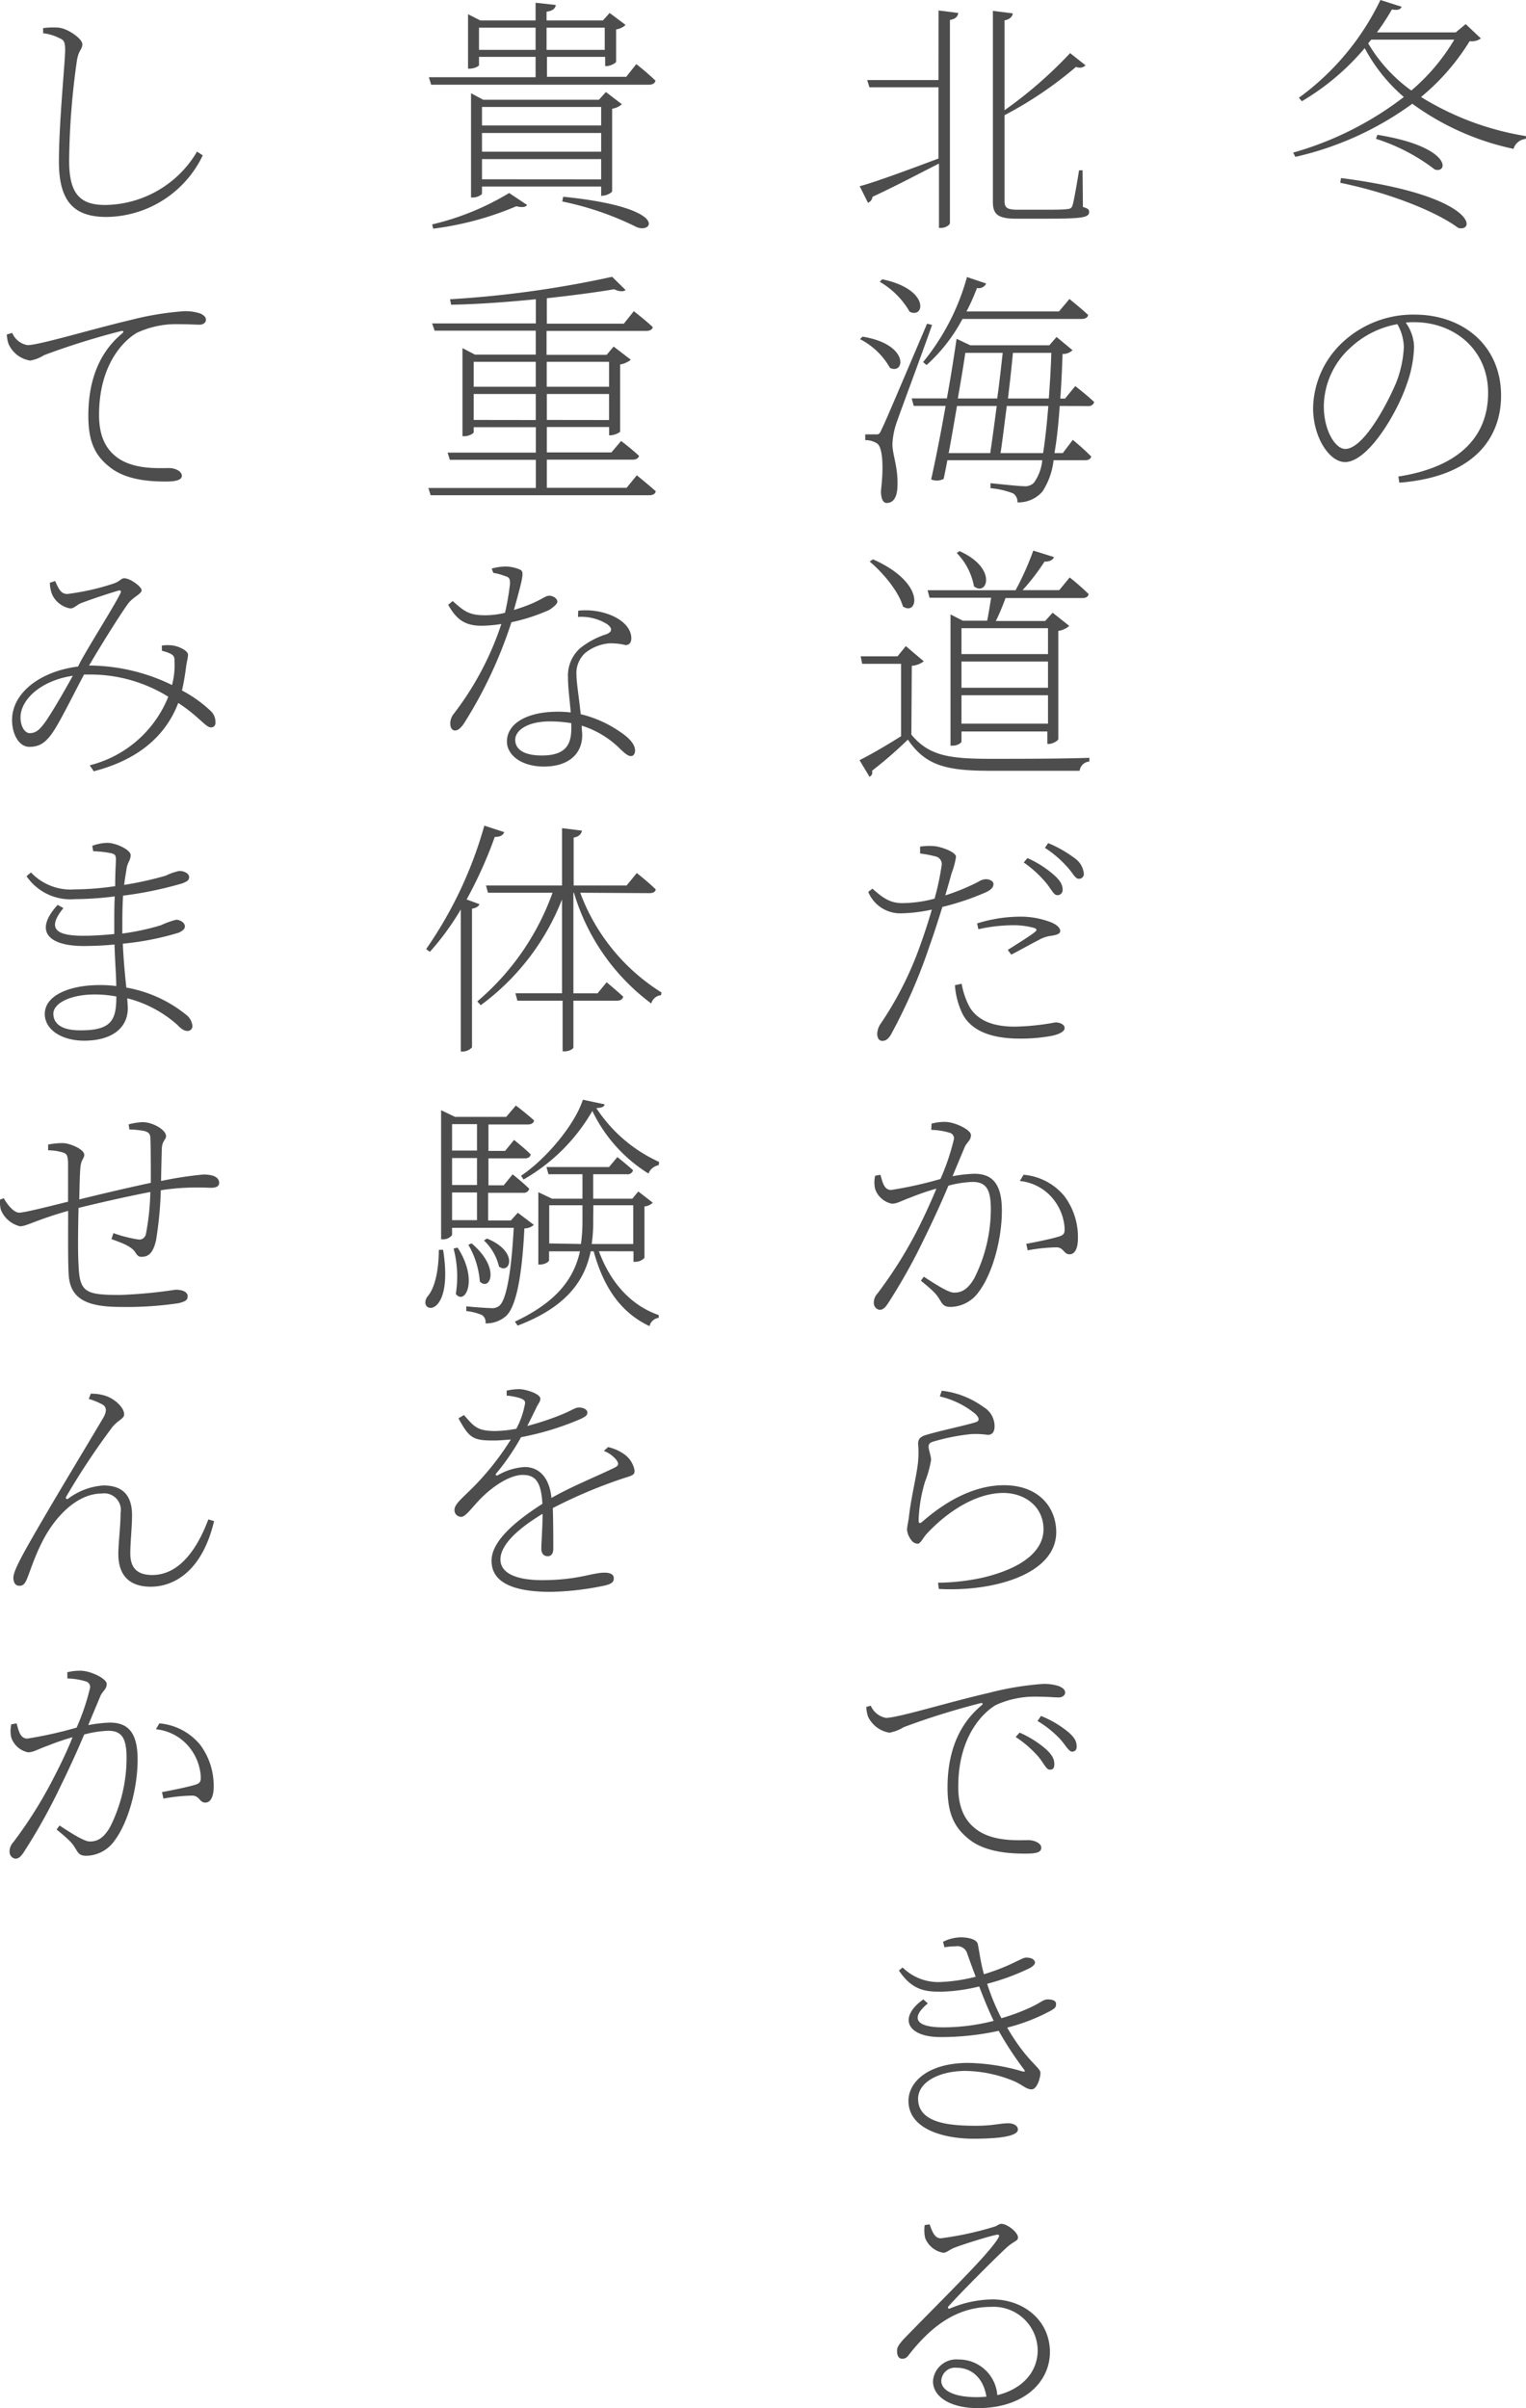 <svg xmlns="http://www.w3.org/2000/svg" viewBox="0 0 183.63 289.71" width="183.63" height="289.71">
  <defs>
    <style>
      .cls-1 {
        fill: #4d4d4d;
      }
    </style>
  </defs>
  <title>top_mv_text01</title>
  <g id="レイヤー_2" data-name="レイヤー 2">
    <g id="contents">
      <g>
        <path class="cls-1" d="M178.2,4.62a1.84,1.84,0,0,1-1.35.33A27,27,0,0,1,171,11.67a34.36,34.36,0,0,0,12.66,4.71l-.06.33a1.69,1.69,0,0,0-1.47,1.2,31.85,31.85,0,0,1-12.18-5.43,38.09,38.09,0,0,1-14.07,6.39l-.27-.51a39.42,39.42,0,0,0,13.32-6.69,20.27,20.27,0,0,1-4.71-5.88,29.45,29.45,0,0,1-7.56,6.39l-.36-.42A31.21,31.21,0,0,0,166.11,0l2.55.81c-.15.33-.39.45-1.17.33a26.94,26.94,0,0,1-1.8,2.76h9.48l1.2-1Zm-16.83,16.8c16.35,2.1,16.26,6.57,14.1,6-2.34-1.77-7.77-4.11-14.19-5.43Zm3.27-16.2a18.62,18.62,0,0,0,5.19,5.67A24.19,24.19,0,0,0,175,4.77H165Zm1.11,11c9,1.44,8.55,4.71,6.9,4.17a23,23,0,0,0-7.08-3.69Z"/>
        <path class="cls-1" d="M168.27,57.33c7.11-1.11,10.8-4.62,10.8-10.08,0-5.13-4-8.49-8.91-8.49-.33,0-.69,0-1,.06a5.15,5.15,0,0,1,1,2.91,14.4,14.4,0,0,1-.9,4.56c-1.17,3.45-4.65,9.3-7.41,9.3-1.86,0-3.84-2.94-3.84-6.51A11.08,11.08,0,0,1,161.76,41a12.43,12.43,0,0,1,8.46-3.15c5.79,0,10.41,3.69,10.41,9.75,0,4.65-2.76,9.72-12.24,10.47ZM168.15,39a11.11,11.11,0,0,0-5.67,2.85,9.64,9.64,0,0,0-3.18,7c0,3,1.41,5.16,2.58,5.16,2.07,0,4.8-4.86,6.12-7.95a13.6,13.6,0,0,0,.93-4.26A5.78,5.78,0,0,0,168.15,39Z"/>
        <path class="cls-1" d="M112.94,1.26l2.37.3c-.06.42-.3.72-1,.84V26.82c0,.27-.57.6-1.05.6h-.27V19.68c-2,1-4.65,2.43-8,4a.88.88,0,0,1-.54.72l-1-2c1.65-.42,5.49-1.83,9.48-3.33V10.5h-8.31l-.27-.87h8.58ZM130.31,24.9c.63.18.75.33.75.6,0,.72-1,.81-5.61.81h-3.18c-2.19,0-2.79-.54-2.79-2v-23l2.4.3c-.06.39-.36.72-1,.84V13.26a51.25,51.25,0,0,0,7.89-6.87l1.86,1.47a1,1,0,0,1-1.14.18,46.51,46.51,0,0,1-8.61,5.82V24.15c0,.78.21,1.08,1.56,1.08h3c1.56,0,2.61,0,3.06-.09a.56.56,0,0,0,.54-.36c.15-.42.51-2.43.81-4.29h.42Z"/>
        <path class="cls-1" d="M103.79,40.5c5.73.93,5.07,4.65,3.3,3.75a8.71,8.71,0,0,0-3.6-3.45Zm8.37-1.41c-1.29,3.69-3.87,10.56-4.32,11.91a8.94,8.94,0,0,0-.45,2.46c0,1.26.72,2.79.6,5.16-.06,1.2-.48,1.89-1.29,1.89-.48,0-.69-.6-.69-1.47.36-3.06.18-5.28-.48-5.7a2.62,2.62,0,0,0-1.41-.39v-.69h1.29c.33,0,.42,0,.69-.63.48-1,.48-1,5.46-12.69Zm-6-5.49c5.79,1.2,5.1,4.8,3.3,3.9a9.85,9.85,0,0,0-3.6-3.6Zm21.36,15.24c-.15,2.19-.36,4.11-.63,5.67h1l1.2-1.59a26.94,26.94,0,0,1,2.22,2c-.06.3-.33.45-.75.45h-3.78a8.61,8.61,0,0,1-1.35,3.78,3.85,3.85,0,0,1-3,1.29,1.19,1.19,0,0,0-.51-1.08,9.92,9.92,0,0,0-2.73-.63l0-.6c1.23.12,3.36.36,4,.36a1.47,1.47,0,0,0,1.23-.42,5.56,5.56,0,0,0,1-2.7H114q-.22,1.21-.45,2.25a1.84,1.84,0,0,1-1.5.06c.57-2.55,1.2-5.76,1.74-8.85h-3.84l-.24-.9h4.23c.51-2.76.9-5.34,1.17-7.17l1.65.78h9.51l.87-1,1.92,1.59a1.61,1.61,0,0,1-1.2.45c-.06,1.92-.15,3.72-.27,5.37h.57l1.23-1.5s1.41,1.08,2.28,1.92a.68.68,0,0,1-.75.48Zm-16.44-5.28a27.8,27.8,0,0,0,5.28-10.23l2.31.78a1,1,0,0,1-1.11.54,23.75,23.75,0,0,1-1.26,2.82h11.13l1.26-1.5s1.38,1.11,2.25,1.92c-.06.33-.36.48-.78.48H115.82a20.25,20.25,0,0,1-4.32,5.55Zm4.08,5.28c-.33,1.89-.66,3.87-1,5.67h5c.24-1.59.51-3.6.78-5.67Zm1-6.39c-.21,1.47-.54,3.42-.9,5.49h4.74c.27-1.95.48-3.9.66-5.49Zm9.36,12.06c.24-1.5.45-3.42.63-5.67h-5c-.27,2.07-.51,4.11-.75,5.67Zm-3.63-12.06c-.15,1.62-.36,3.54-.6,5.49h4.92c.12-1.68.24-3.51.3-5.49Z"/>
        <path class="cls-1" d="M109.67,88.38c2.1,2.52,4.47,2.91,9.51,2.91,3.57,0,8.37,0,11.91-.12v.45a1.25,1.25,0,0,0-1.17,1.11H119.18c-5.34,0-7.8-.63-9.93-3.75a52,52,0,0,1-4.32,3.75.56.56,0,0,1-.3.72l-1.2-2c1.23-.6,3.24-1.77,5-2.88V79.86h-4.68l-.18-.9H108l1-1.23,2.16,1.83a2.68,2.68,0,0,1-1.44.54Zm-4.62-21.09c6.45,2.85,5.4,6.9,3.6,5.67-.48-1.77-2.43-4.11-4-5.4Zm6.81,4.62-.24-.9h10.59a35.2,35.2,0,0,0,2.13-4.77l2.49.78c-.12.33-.51.57-1.14.54A25.21,25.21,0,0,1,123.05,71h4.41l1.26-1.53a28.43,28.43,0,0,1,2.28,2c-.06.33-.33.48-.75.48H121c-.33.9-.78,2-1.17,2.76h5.94l.9-1,2,1.59a2.58,2.58,0,0,1-1.32.6v13c0,.21-.69.6-1.14.6h-.18V88H115.7v1.2c0,.18-.48.51-1.08.51h-.24V73.92l1.47.75h2.94c.18-.84.33-1.89.48-2.76Zm3.6-5.61c4.68,2.1,3.27,5.52,1.74,4.23a7.74,7.74,0,0,0-2.07-4Zm.24,9.27v3.12h10.41V75.57Zm0,7.17h10.41V79.59H115.7Zm10.41,4.32V83.64H115.7v3.42Z"/>
        <path class="cls-1" d="M110.72,101.85a7.66,7.66,0,0,1,1.68-.06c.78.06,2.64.69,2.64,1.29a9.37,9.37,0,0,1-.54,2c-.18.69-.45,1.62-.75,2.64a25.52,25.52,0,0,0,4-1.65,1.76,1.76,0,0,1,.87-.3c.45,0,.93.24.93.57s-.18.66-.9,1a31.68,31.68,0,0,1-5.25,1.77c-.48,1.53-1,3.18-1.53,4.65a66.42,66.42,0,0,1-4.71,10.8c-.36.51-.6.66-1,.66s-.6-.39-.6-.84a2.23,2.23,0,0,1,.42-1.23,41.62,41.62,0,0,0,4.86-9.72c.45-1.26.9-2.64,1.29-4a19.14,19.14,0,0,1-3.75.45,4.16,4.16,0,0,1-3.9-2.58l.51-.39c1.2,1.08,2.1,1.74,3.57,1.74a15.3,15.3,0,0,0,3.9-.54,30.52,30.52,0,0,0,.84-3.93.94.94,0,0,0-.69-1.14,14.91,14.91,0,0,0-1.89-.36Zm5,16.5a9.23,9.23,0,0,0,1,2.88c1,1.56,2.79,2.28,5.4,2.28A29.34,29.34,0,0,0,127,123c.54,0,1.11.24,1.11.69s-.81.78-1.56.93a20.21,20.21,0,0,1-3.84.33c-3,0-5.73-.72-6.9-3a9.51,9.51,0,0,1-.9-3.42Zm1.86-7.26a17.65,17.65,0,0,1,5-.81,10.09,10.09,0,0,1,4,.72c.6.27,1,.63,1,1s-.48.48-1,.57a4.11,4.11,0,0,0-1.68.57c-.78.39-2.22,1.2-3.21,1.71l-.42-.57c1.08-.69,2.88-1.8,3.3-2.19.27-.21.15-.36-.12-.45a9.15,9.15,0,0,0-2.61-.33,19.79,19.79,0,0,0-4.11.48Zm6.06-7.86a12.69,12.69,0,0,1,3.15,2c.78.69,1.08,1.2,1.08,1.8a.61.61,0,0,1-.66.66c-.42,0-.72-.75-1.35-1.5a13.62,13.62,0,0,0-2.67-2.43Zm2.49-1.8a14.51,14.51,0,0,1,3.21,1.83,2.56,2.56,0,0,1,1.08,1.83.57.57,0,0,1-.63.63c-.42,0-.72-.75-1.41-1.47a13.22,13.22,0,0,0-2.64-2.25Z"/>
        <path class="cls-1" d="M112.1,135.18a6.07,6.07,0,0,1,1.62-.21c1.14,0,3.12.93,3.12,1.59s-.51.84-.78,1.5-.84,2-1.44,3.45a16.59,16.59,0,0,1,2.61-.3c2.13,0,3.33,1.14,3.33,4.44,0,3.48-1.14,7.56-2.73,9.69a4.24,4.24,0,0,1-3.45,1.89c-.9,0-1-.42-1.38-1-.24-.39-.48-.78-2.19-2.16l.36-.48c1.59,1.05,3,1.92,3.63,1.92.87,0,1.62-.33,2.43-1.71a18.48,18.48,0,0,0,2-8.31c0-2.34-.51-3.3-2.22-3.3a13,13,0,0,0-2.88.45c-.84,2-1.89,4.29-2.91,6.36a69.44,69.44,0,0,1-4.38,7.83c-.36.54-.63.75-1,.75a.83.83,0,0,1-.69-.84,1.64,1.64,0,0,1,.45-1.14,51.79,51.79,0,0,0,4.62-7.29c.75-1.44,1.68-3.42,2.46-5.31a28.34,28.34,0,0,0-2.94,1c-1.41.51-1.77.81-2.43.81a2.7,2.7,0,0,1-2-1.77,3.54,3.54,0,0,1,0-1.59l.63-.12c.24.75.39,1.83,1.29,1.83a48.19,48.19,0,0,0,5.94-1.32,27.37,27.37,0,0,0,1.62-4.8.69.69,0,0,0-.48-.75,8.22,8.22,0,0,0-2.25-.36Zm11.07,6.15a7.14,7.14,0,0,1,4.92,2.58,8.21,8.21,0,0,1,1.62,5.13c0,1-.3,1.86-1,1.86s-.66-.75-1.5-.84a21.05,21.05,0,0,0-3.54.36l-.18-.78c1-.18,3.21-.63,4-.9.63-.21.66-.48.6-1.23a6.22,6.22,0,0,0-1.29-3.18,5.91,5.91,0,0,0-4.08-2.25Z"/>
        <path class="cls-1" d="M113.09,168l.24-.69a10.57,10.57,0,0,1,5,1.95,2.68,2.68,0,0,1,1.35,2.31c0,.69-.27,1.05-.81,1.05a10.83,10.83,0,0,0-2-.09,24.62,24.62,0,0,0-4.56.9c-.42.12-.57.3-.57.63s.3,1.11.3,1.59a12.81,12.81,0,0,1-.72,2.58,18,18,0,0,0-.78,4.71c0,.33.15.36.39.18,3.72-3.27,7.11-4.44,9.87-4.44,4.29,0,6.3,2.76,6.3,5.64,0,5.1-7.62,7.2-14.13,6.84l-.09-.75a26.56,26.56,0,0,0,5.46-.63c5.55-1.35,7.23-3.72,7.23-5.79,0-2.79-2.31-4.38-4.83-4.38-3.3,0-6.78,2.25-9.3,5-.3.33-.69,1.11-1,1.11a1,1,0,0,1-.81-.48,2.37,2.37,0,0,1-.48-1.17c0-.45.18-1.11.24-1.71.21-1.89.78-4.32,1-5.82a11.83,11.83,0,0,0,.09-2.82c0-.57.21-.9,1.14-1.14,1.62-.48,4.5-1.08,5.76-1.47.48-.15.54-.45,0-1A10.37,10.37,0,0,0,113.09,168Z"/>
        <path class="cls-1" d="M104.78,205.2a2.49,2.49,0,0,0,1.83,1.47c1.44,0,7.62-1.92,12.36-3a35.74,35.74,0,0,1,6.48-1.08,5.63,5.63,0,0,1,2,.27c.6.27.72.51.72.78s-.27.57-.78.57-1.35-.09-2.55-.09a11.24,11.24,0,0,0-5,1c-1.44.84-4.53,3.66-4.53,9.84,0,3.15,1.26,4.53,2.49,5.34,2,1.26,4.65,1.08,6,1.08.57,0,1.5.33,1.5.9s-.57.72-1.89.72c-1.5,0-4.71-.06-6.78-1.71-1.74-1.38-2.61-3-2.61-6.24s.78-7.14,4.11-9.9c.18-.15.15-.33-.18-.24a89.26,89.26,0,0,0-9.21,2.88,4.89,4.89,0,0,1-1.71.66,3.43,3.43,0,0,1-2.58-1.95,4.28,4.28,0,0,1-.21-1.14Zm17.91,3.24a12.4,12.4,0,0,1,3.18,2c.75.69,1,1.2,1,1.77s-.18.69-.57.69-.72-.81-1.35-1.56a13.2,13.2,0,0,0-2.73-2.37Zm2.58-2a12.25,12.25,0,0,1,3.15,1.83c.81.66,1.14,1.17,1.14,1.83,0,.45-.21.63-.57.63s-.75-.75-1.41-1.5a12.93,12.93,0,0,0-2.73-2.19Z"/>
        <path class="cls-1" d="M113.48,233.61a4.87,4.87,0,0,1,2.13-.54c.84,0,2,.21,2.07.9.21,1.08.36,2.28.72,3.54,3.3-1,4.53-2,5.07-2s1,.15,1.08.57c0,.21-.18.42-.57.66a27.62,27.62,0,0,1-5.19,1.92,26.54,26.54,0,0,0,1.71,4.14,24,24,0,0,0,3.42-1.26c1.44-.66,1.59-1,2.16-1s1,.15,1,.54-.12.51-.57.78a22.62,22.62,0,0,1-5.31,2.07c2.31,4,4,4.8,4,5.43s-.42,2-1.05,2-1-.45-2-.93a15.78,15.78,0,0,0-5.94-1.29c-3.21,0-5.73,1.35-5.73,3.36,0,3,4,3.24,7,3.24,2,0,2.88-.3,3.84-.3.75,0,1.17.36,1.17.75,0,.63-1.38,1.11-5.37,1.11-3.33,0-7.8-1.05-7.8-4.56,0-2.25,2.34-4.56,7.2-4.56a24.66,24.66,0,0,1,6.45,1c.42.12.42,0,.21-.27a41.07,41.07,0,0,1-3-4.59,32.41,32.41,0,0,1-7,.75c-4.11,0-5.1-2.4-2.07-4.53l.54.48c-2,1.65-1.65,2.88,1.86,2.88a24.27,24.27,0,0,0,6.06-.78c-.6-1.26-1.17-2.64-1.74-4.14a20.81,20.81,0,0,1-4.56.63c-1.74,0-3.45-.06-5.1-2.55l.45-.36a6.11,6.11,0,0,0,4.71,1.74,20,20,0,0,0,4.08-.63c-.33-.87-.66-1.77-1-2.73a1.24,1.24,0,0,0-1.41-.93,9,9,0,0,0-1.35.12Z"/>
        <path class="cls-1" d="M111.86,267.6c.3.78.57,1.68,1.35,1.68a38.71,38.71,0,0,0,6.39-1.38c.45-.12.57-.36.9-.36.69,0,2,1,2,1.65,0,.45-.54.39-1.59,1.41-1.32,1.23-5.34,5.25-6.75,6.84-.18.15-.06.39.18.27a13.64,13.64,0,0,1,5.07-1.08c3.78,0,7,2.55,6.93,6.48-.09,3.6-3.27,6.6-8.67,6.6-3.24,0-5.4-1.32-5.4-3.24a2.82,2.82,0,0,1,3.09-2.61,4.63,4.63,0,0,1,4.65,4.29c3.15-.78,4.8-2.88,4.86-5.28a5.3,5.3,0,0,0-5.61-5.34c-4.32,0-7.35,2.55-9.84,5.7-.3.42-.51.54-.87.54s-.63-.33-.6-1c0-.39.21-.69.75-1.32C114,276,119,271.17,120.14,269.22c.18-.33.06-.42-.24-.36-.9.18-3.72,1.05-5,1.53-.57.21-1,.63-1.38.63a2.87,2.87,0,0,1-2.19-1.77,4.49,4.49,0,0,1-.06-1.56Zm6.84,20.73c-.39-2.37-1.89-3.48-3.6-3.48a1.65,1.65,0,0,0-1.83,1.59c0,1,1.23,1.95,4.29,1.95C118,288.39,118.31,288.36,118.7,288.33Z"/>
        <path class="cls-1" d="M76.57,7.71s1.41,1.11,2.31,2c-.09.33-.36.48-.78.48H51.88l-.27-.9H64.45V6.84H57.64v1c0,.12-.57.42-1.11.42h-.21V1.71l1.47.75h6.66V.33L66.88.6c-.06.42-.39.72-1.11.81V2.46h6.78l.81-.9L75.28,3a2.13,2.13,0,0,1-1.14.54V7.41c0,.18-.72.54-1.14.54h-.18V6.84h-7v2.4h9.54ZM52,27a32.1,32.1,0,0,0,9.27-3.78l2.16,1.44c-.18.27-.63.33-1.29.15a37.49,37.49,0,0,1-10,2.7Zm20.34-3.42V22.44H58v.84c0,.15-.54.48-1.08.48h-.24V11.22l1.47.78H72.07l.84-.93,1.92,1.47a2.24,2.24,0,0,1-1.17.54V23c0,.18-.69.54-1.14.54ZM64.45,6V3.33H57.64V6ZM58,12.87v2.22H72.34V12.87ZM72.34,16H58v2.25H72.34Zm0,5.58V19.14H58v2.43ZM65.77,3.33V6h7V3.33Zm2,20.34C81,25,78.46,28.35,76.45,27.24a36.57,36.57,0,0,0-8.79-3Z"/>
        <path class="cls-1" d="M76.63,57.18S78,58.29,78.91,59.1c-.06.33-.36.48-.78.48H51.82l-.27-.87H64.48V55.32H54.13l-.27-.87H64.48V51.39H57V52c0,.15-.57.48-1.14.48h-.21V41.88l1.5.78h7.32V39.78H52.3L52,38.91H64.48V36c-3.33.33-6.84.6-10.2.66L54.16,36a125.26,125.26,0,0,0,19.5-2.7l1.62,1.59c-.24.21-.75.21-1.38-.09-2.31.39-5.1.75-8.1,1.08v3.06h9.27l1.2-1.5s1.41,1.08,2.28,1.92c-.06.3-.36.45-.78.45h-12v2.88H73l.84-1,2.07,1.59a2.88,2.88,0,0,1-1.29.57v8.1a2.17,2.17,0,0,1-1.17.42H73.3v-1H65.8v3.06h7.77l1.17-1.38s1.32,1,2.16,1.8c-.09.3-.36.45-.78.45H65.8v3.39h9.6ZM57,43.53v3h7.47v-3Zm7.47,7V47.4H57v3.12Zm1.32-7v3h7.5v-3Zm7.5,7V47.4H65.8v3.12Z"/>
        <path class="cls-1" d="M59.17,68.4a6.77,6.77,0,0,1,1.53-.24,4.4,4.4,0,0,1,1.92.39c.42.27.42.57-.78,4.83,3.12-.93,3.66-1.71,4.23-1.71s1,.39,1,.72-.78.87-1,1a22.82,22.82,0,0,1-4.53,1.47,53.27,53.27,0,0,1-5.79,12.3c-.3.36-.57.72-1,.72s-.57-.48-.57-.81a1.9,1.9,0,0,1,.45-1.23,36.44,36.44,0,0,0,5.7-10.77,15.86,15.86,0,0,1-2.4.21c-2.1,0-3.06-.87-4-2.52l.54-.45c1.29,1.11,1.83,1.71,3.9,1.71a9.91,9.91,0,0,0,2.4-.3,30.4,30.4,0,0,0,.6-3.48c0-.6-.06-.78-.57-.93a7.25,7.25,0,0,0-1.44-.39Zm10.41,5.07a8.22,8.22,0,0,1,3.87.51c1.71.69,2.52,1.77,2.52,2.82,0,.51-.27.81-.69.81a7.28,7.28,0,0,0-2-.21,5.34,5.34,0,0,0-2.91,1.2,3.29,3.29,0,0,0-1,2.64c0,.84.33,2.91.51,4.68a14.18,14.18,0,0,1,4.92,2.25c1.26.87,1.62,1.59,1.62,2.13,0,.33-.15.66-.51.66s-.78-.39-1.2-.78A11.4,11.4,0,0,0,70,87.3c0,.42.06.81.06,1.11,0,2.37-1.74,3.81-4.59,3.81S61,90.75,61,89.22c0-2.16,2.37-3.6,6.15-3.6a13.08,13.08,0,0,1,1.53.09c-.12-1.47-.33-2.94-.33-4.2A4.4,4.4,0,0,1,69.79,78,9.73,9.73,0,0,1,73,76.29c.75-.33.66-.75.06-1.2a5.88,5.88,0,0,0-3.51-.87ZM68.74,87a15.66,15.66,0,0,0-2.46-.21C63.49,86.76,62,87.87,62,89s1,1.89,3.21,1.89c3.09,0,3.54-1.56,3.54-3.33Z"/>
        <path class="cls-1" d="M57.7,108.78c-.12.27-.39.45-.9.54V126a1.58,1.58,0,0,1-1.11.51h-.24v-17.1a32,32,0,0,1-3.72,5.1l-.45-.33a49.19,49.19,0,0,0,7-14.85l2.4.78c-.12.33-.48.6-1.14.57a51.84,51.84,0,0,1-3.39,7.53Zm12.12-1.38a24,24,0,0,0,9.78,12l-.06.33a1.34,1.34,0,0,0-1.17,1,25.73,25.73,0,0,1-9.3-13.32H69v12.09h2.91L73,118.17s1.2,1,2,1.74c-.09.33-.36.48-.78.48H69V126c0,.21-.57.48-1,.48h-.3v-6.09H62.26l-.24-.9h5.61V108.21a28.85,28.85,0,0,1-9.78,12.72l-.42-.45a30.72,30.72,0,0,0,9.06-13.08H58.72l-.24-.87h9.15v-6.9l2.4.3c-.09.42-.36.72-1,.84v5.76H75.4l1.23-1.5S78,106.11,78.91,107c-.06.33-.36.45-.78.45Z"/>
        <path class="cls-1" d="M53.32,150.36c1.35,8.49-3.15,7.65-1.92,5.67.9-1,1.38-3,1.41-5.67Zm10.92-3a1.69,1.69,0,0,1-1.14.42c-.3,6.21-1.08,9.48-2.19,10.53a3.59,3.59,0,0,1-2.49.9,1,1,0,0,0-.42-1,6.28,6.28,0,0,0-1.89-.48v-.57c.93.09,2.4.21,3,.21a1.31,1.31,0,0,0,1-.3c.78-.69,1.41-3.75,1.71-9.36H54.4v.87a1.31,1.31,0,0,1-1.14.51h-.18V133.56l1.68.81h6.15L62.08,133s1.32,1,2.19,1.8c-.06.33-.36.48-.75.48H58.78v3.18h2l1.08-1.32s1.26,1,2,1.74c-.06.33-.33.48-.72.48H58.78v3.24h1.83l1.08-1.32s1.26,1,2,1.74a.68.68,0,0,1-.75.48h-4.2v3.33h2.73l.84-.93ZM54.4,135.24v3.18h3v-3.18Zm3,4.08h-3v3.24h3Zm-3,7.47h3v-3.33h-3Zm.66,3.3c2.55,3.9.9,7-.21,5.58a13.2,13.2,0,0,0-.27-5.46Zm1.68-.51c3.57,3,2.19,5.82,1,4.59a10.28,10.28,0,0,0-1.38-4.41ZM58.6,149c3.93,1.62,2.7,4.41,1.44,3.36a6.25,6.25,0,0,0-1.8-3.12Zm13.47,1.53c1.32,3.6,3.72,6.48,7.2,7.68l0,.33a1.31,1.31,0,0,0-1.11,1c-3.51-1.65-5.55-4.74-6.72-9h-.36c-.72,3.51-2.88,6.69-8.79,8.94l-.33-.48c5.1-2.4,7.11-5.22,7.83-8.46H66.07v1.08c0,.15-.45.51-1.11.51h-.18v-8.7l1.65.78h3.66v-2.94H66l-.24-.87h7.53l1-1.2s1.14.9,1.89,1.59a.68.68,0,0,1-.75.48H71.38v2.94h4.71l.72-.87,1.74,1.35a1.63,1.63,0,0,1-1,.45v6.18a1.46,1.46,0,0,1-1.11.48h-.21v-1.26Zm.69-17.67c-.06.3-.36.42-1,.45a17.83,17.83,0,0,0,7.56,6.48l-.06.39a1.64,1.64,0,0,0-1.23,1,18,18,0,0,1-6.75-7.53A22.32,22.32,0,0,1,63,141.9l-.3-.45c3-2,6.48-6.15,7.44-9.15Zm-2.85,16.8a20.19,20.19,0,0,0,.18-2.73V145h-4v4.59Zm1.47-2.76a16.84,16.84,0,0,1-.18,2.76h5V145h-4.8Z"/>
        <path class="cls-1" d="M73.18,174.09a5.48,5.48,0,0,1,1.86.81,3.06,3.06,0,0,1,1.32,2c0,.45-.09.57-1.11.87a58.92,58.92,0,0,0-8.73,3.66c.06,1.65.06,4,.06,4.89,0,.57-.24.9-.66.9s-.78-.24-.78-.93.15-2.49.15-4.17c-2.94,1.77-5.07,3.72-5.07,5.49s2.16,2.49,5,2.49c4.32,0,6-.9,7.53-.9.87,0,1.11.33,1.11.66s-.06.63-1,.87a34.38,34.38,0,0,1-6.57.78c-5.34,0-7.14-1.56-7.14-3.75s2.49-4.53,6.12-6.84c-.15-2.52-.75-3.48-2.37-3.48s-3.69,1.47-5,2.79c-1,1-1.86,2.25-2.37,2.25a.8.8,0,0,1-.84-.84c0-.75,1.11-1.53,2.52-3a32.39,32.39,0,0,0,4.26-5.46c-.75.06-1.44.12-2.1.12-2.46,0-2.91-.3-4.2-2.67l.66-.39c1.23,1.38,1.56,1.92,3.81,1.92a15.35,15.35,0,0,0,2.49-.27,10.07,10.07,0,0,0,1-2.79c.15-.54,0-.68-.54-.89a7.15,7.15,0,0,0-1.62-.31v-.6a7,7,0,0,1,1.5-.18c.75,0,2.55.55,2.55,1.14,0,.43-.27.57-.57,1.29-.24.45-.6,1.23-1,2a33,33,0,0,0,4.23-1.41c1.35-.57,1.53-.81,2-.81s1,.21,1,.6-.3.51-.75.75a33.85,33.85,0,0,1-7.23,2.22,27.93,27.93,0,0,1-3,4.38c-.12.15,0,.27.18.21a7.37,7.37,0,0,1,3.24-1c1.83,0,3,1.35,3.24,3.72,2.46-1.41,5.64-2.67,7.62-3.66.48-.24.54-.48.12-1a3.67,3.67,0,0,0-1.44-1Z"/>
        <path class="cls-1" d="M5.19,4V3.38A9.55,9.55,0,0,1,7,3.32c1.17.09,2.91,1.35,2.91,2s-.45.66-.66,2a90.51,90.51,0,0,0-.93,12c0,3.87,1.2,5.34,4.32,5.34a13,13,0,0,0,11.07-6.42l.69.45a13,13,0,0,1-11.58,7.41c-3.87,0-5.73-1.8-5.73-6.66,0-4.71.75-12,.75-13.44,0-1-.18-1.2-.69-1.41A5.58,5.58,0,0,0,5.19,4Z"/>
        <path class="cls-1" d="M1.47,40.05A2.44,2.44,0,0,0,3.3,41.52c1.44,0,7.62-1.89,12.33-3a36.31,36.31,0,0,1,6.51-1.08,5.74,5.74,0,0,1,1.95.27c.57.27.69.51.69.78s-.27.57-.75.57S22.68,39,21.45,39a11.12,11.12,0,0,0-5,1.05c-1.44.84-4.53,3.66-4.53,9.87,0,3.12,1.23,4.5,2.46,5.31,2,1.26,4.68,1.08,6,1.08.6,0,1.5.33,1.5.93,0,.45-.57.69-1.89.69-1.5,0-4.68-.06-6.75-1.71-1.77-1.38-2.61-3-2.61-6.21s.75-7.17,4.11-9.93c.18-.15.15-.33-.21-.24a89.26,89.26,0,0,0-9.21,2.88,4.76,4.76,0,0,1-1.68.66,3.43,3.43,0,0,1-2.61-2,4.07,4.07,0,0,1-.21-1.14Z"/>
        <path class="cls-1" d="M19.47,77.67a4.45,4.45,0,0,1,1.41,0c.72.12,1.74.63,1.74,1.08s-.15.84-.24,1.56c-.06.54-.24,1.71-.48,2.76a15.42,15.42,0,0,1,3.48,2.49,1.78,1.78,0,0,1,.54,1.38.51.51,0,0,1-.54.57c-.63,0-1.41-1.29-3.93-2.94-1.56,4.08-4.95,6.87-10.17,8.22l-.48-.72a13.79,13.79,0,0,0,9.45-8.25,17.79,17.79,0,0,0-9.6-2.67h-.54C8.79,83.64,7.29,86.7,6.42,88S4.8,89.85,3.54,89.85c-1.62,0-2.43-2.46-1.95-4.35.69-2.79,3.9-4.83,7.8-5.31l.3-.6c1.38-2.49,4-6.6,4.74-8.1.24-.42.09-.51-.24-.42-1.11.33-3.15,1-4.38,1.47-.48.15-.87.66-1.35.66a3,3,0,0,1-2.13-1.56A3.84,3.84,0,0,1,6,70.11l.63-.21c.39.81.63,1.56,1.47,1.56a29.07,29.07,0,0,0,5.4-1.2c1-.3,1-.69,1.47-.69.69,0,2.07,1,2.07,1.44s-1,.81-1.59,1.56c-.81,1.08-3.27,5-4.5,7.11l-.24.39h.39a23,23,0,0,1,9.6,2.34A9.35,9.35,0,0,0,21,79.5c0-.51-.12-.66-.51-.87a4.8,4.8,0,0,0-1-.33ZM8.76,81.3c-3.24.48-5.61,2.22-6.18,4.2-.36,1.32.21,2.7,1,2.7s1.23-.48,1.83-1.29S7.56,83.49,8.76,81.3Z"/>
        <path class="cls-1" d="M11.1,101.76a5.48,5.48,0,0,1,1.8-.36c1.08,0,2.82.84,2.82,1.47s-.36.84-.48,1.59-.21,1.23-.3,2a42,42,0,0,0,5-1.11,7.05,7.05,0,0,1,1.62-.57c.66,0,1.2.33,1.2.75s-.39.57-.84.75a45,45,0,0,1-7.11,1.47c-.06.9-.09,2-.09,3.39v1.17a29.21,29.21,0,0,0,4.65-1,10.11,10.11,0,0,1,1.83-.66c.39,0,1.05.3,1.05.81,0,.27-.27.54-.75.75a33.89,33.89,0,0,1-6.72,1.32c.09,2.07.27,3.84.42,5.28a15.81,15.81,0,0,1,7.2,3.27,1.9,1.9,0,0,1,.75,1.32.57.57,0,0,1-.57.63c-.48,0-.81-.3-1.26-.75a14.32,14.32,0,0,0-6-3.18c0,.42.06.81.06,1.17,0,2.52-2.07,3.93-5.25,3.93-2.7,0-4.74-1.32-4.74-3.21,0-2.28,3.06-3.48,6.6-3.48a14.48,14.48,0,0,1,2,.12c0-1.17-.15-2.88-.21-5-1.26.12-2.52.18-3.72.18-4.17,0-6.06-1.74-3.12-4.95l.69.39c-2.13,2.61-.69,3.33,2.43,3.33,1.17,0,2.46-.09,3.69-.21v-1.08c0-1.14,0-2.34.06-3.45a39.14,39.14,0,0,1-4.8.33,6.4,6.4,0,0,1-5.82-2.76l.54-.45A6.56,6.56,0,0,0,9,107a34.89,34.89,0,0,0,4.86-.39c0-1.65.09-2.94.09-3.12,0-.6-.09-.72-.57-.84a12.38,12.38,0,0,0-2.16-.24ZM14,119.88a14.47,14.47,0,0,0-2.58-.24c-3.06,0-5,1.11-5,2.31s1,2,3.15,2C13.44,124,14,122.7,14,119.88Z"/>
        <path class="cls-1" d="M15.48,135.27a7.47,7.47,0,0,1,1.68-.27c1.23,0,2.82.93,2.82,1.68,0,.45-.48.54-.51,1.56s-.06,2.31-.09,3.84a44.76,44.76,0,0,1,5.1-.78c1.17,0,1.89.33,1.89,1,0,.45-.39.6-1.05.6a31.82,31.82,0,0,0-4.05.06c-.57.06-1.26.12-1.92.24a44.79,44.79,0,0,1-.57,6c-.3,1.32-.78,2-1.71,2-.27,0-.45,0-.75-.48-.48-.81-1.77-1.23-2.91-1.65l.24-.72a15.7,15.7,0,0,0,3.09.78.82.82,0,0,0,.81-.63,29.47,29.47,0,0,0,.54-5.1c-3.09.6-6.72,1.44-8.64,1.92-.06,2.58-.09,5.4,0,6.78.12,3.36.78,3.69,5,3.69a57.14,57.14,0,0,0,6.66-.63c.87,0,1.47.27,1.47.78s-.3.63-1.08.84a42.14,42.14,0,0,1-7,.45c-4,0-6.12-.93-6.24-4-.09-1.62-.06-4.71-.06-7.56-3.9,1.11-5,1.86-5.79,1.86a3.33,3.33,0,0,1-2.31-2A4,4,0,0,1,0,144.33l.45-.18c.42.75,1.2,1.74,1.86,1.74s4.05-.87,5.88-1.32c0-2.19,0-4.11,0-4.8-.06-.87-.21-1-.69-1.14a6.2,6.2,0,0,0-1.71-.24l0-.69a8.94,8.94,0,0,1,1.77-.18c.78,0,2.58.72,2.58,1.41,0,.48-.42.54-.48,1.71-.06.78-.09,2.13-.12,3.66,1.65-.42,5.7-1.38,8.61-2,0-1.86,0-4.32-.06-5.43,0-.45-.24-.69-.75-.81a10.75,10.75,0,0,0-1.77-.18Z"/>
        <path class="cls-1" d="M10.68,168.3l.24-.63a5.44,5.44,0,0,1,1.83.27c1.05.36,2.19,1.38,2.19,2.22,0,.54-.78.69-1.47,1.59A88.1,88.1,0,0,0,8,180c-.18.27,0,.45.24.27a7.93,7.93,0,0,1,4.2-1.56c2.37,0,3.45,1.23,3.45,3.6,0,1.35-.21,3.3-.21,4.56,0,1.65.72,2.61,2.64,2.61,3.27,0,5.43-3.15,6.75-6.69l.69.21c-1.5,6.3-5.07,7.89-7.62,7.89-2.34,0-3.87-1.14-3.9-3.87,0-1.47.27-3.33.27-5a2,2,0,0,0-2.28-2.34c-2.94,0-5.61,2.76-7.14,5.79-1,1.95-1.5,3.69-1.89,4.59-.27.57-.48.72-.87.72s-.72-.27-.72-1,1-2.58,2.49-5.16c2.79-4.86,7.2-12.12,8.37-14.13.42-.78.3-1.2-.06-1.47A7.78,7.78,0,0,0,10.68,168.3Z"/>
        <path class="cls-1" d="M8.1,201.18A6.07,6.07,0,0,1,9.72,201c1.14,0,3.12.93,3.12,1.59s-.51.84-.78,1.5-.84,2-1.44,3.45a16.59,16.59,0,0,1,2.61-.3c2.13,0,3.33,1.14,3.33,4.44,0,3.48-1.14,7.56-2.73,9.69a4.24,4.24,0,0,1-3.45,1.89c-.9,0-1-.42-1.38-1-.24-.39-.48-.78-2.19-2.16l.36-.48c1.59,1.05,3,1.92,3.63,1.92.87,0,1.62-.33,2.43-1.71a18.48,18.48,0,0,0,2-8.31c0-2.34-.51-3.3-2.22-3.3a13,13,0,0,0-2.88.45c-.84,2-1.89,4.29-2.91,6.36a69.44,69.44,0,0,1-4.38,7.83c-.36.54-.63.75-1,.75a.83.83,0,0,1-.69-.84,1.64,1.64,0,0,1,.45-1.14,51.79,51.79,0,0,0,4.62-7.29C7,212.85,8,210.87,8.73,209a28.34,28.34,0,0,0-2.94,1c-1.41.51-1.77.81-2.43.81a2.7,2.7,0,0,1-2-1.77,3.54,3.54,0,0,1,0-1.59l.63-.12c.24.75.39,1.83,1.29,1.83a48.19,48.19,0,0,0,5.94-1.32,27.37,27.37,0,0,0,1.62-4.8.69.69,0,0,0-.48-.75,8.22,8.22,0,0,0-2.25-.36Zm11.07,6.15a7.14,7.14,0,0,1,4.92,2.58A8.21,8.21,0,0,1,25.71,215c0,1-.3,1.86-1,1.86s-.66-.75-1.5-.84a21.05,21.05,0,0,0-3.54.36l-.18-.78c1-.18,3.21-.63,4.05-.9.63-.21.66-.48.6-1.23a6.22,6.22,0,0,0-1.29-3.18,5.91,5.91,0,0,0-4.08-2.25Z"/>
      </g>
    </g>
  </g>
</svg>
